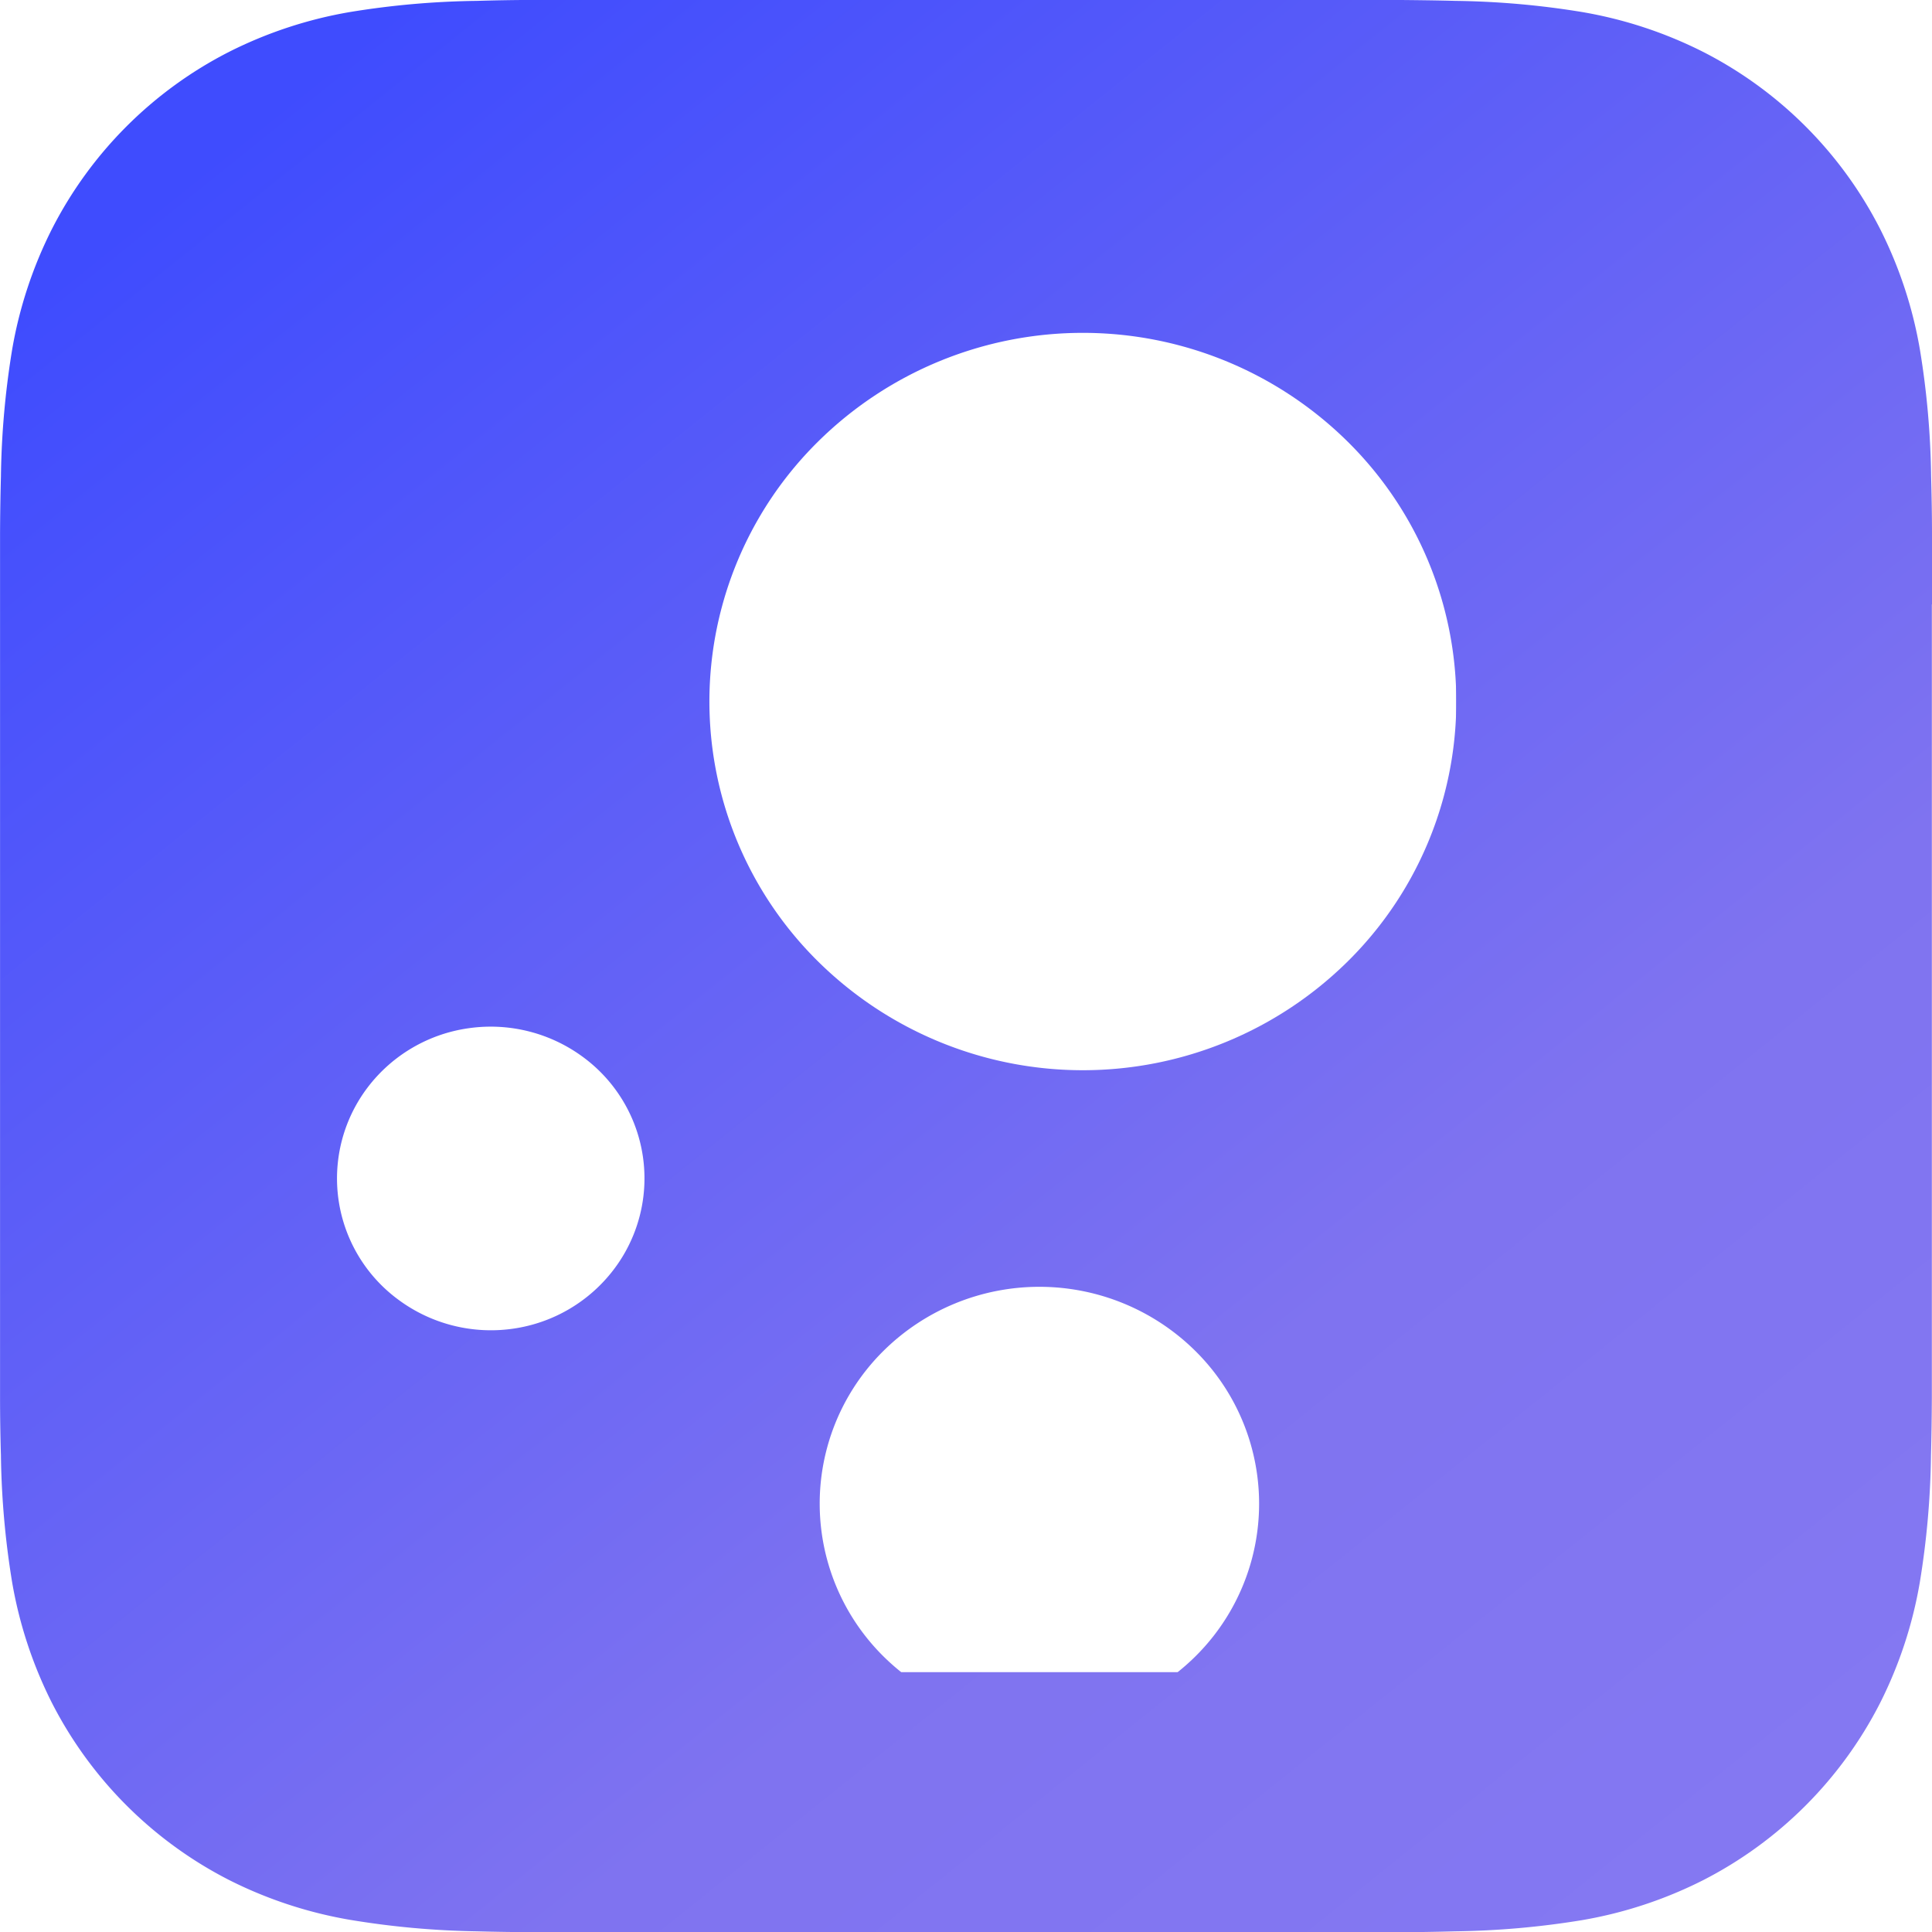 <svg id="Group_30774" data-name="Group 30774" xmlns="http://www.w3.org/2000/svg" xmlns:xlink="http://www.w3.org/1999/xlink" width="40" height="40" viewBox="0 0 40 40">
  <defs>
    <linearGradient id="linear-gradient" x1="0.105" y1="0.089" x2="0.836" y2="1" gradientUnits="objectBoundingBox">
      <stop offset="0" stop-color="#3f4cfe"/>
      <stop offset="0.703" stop-color="#7f73f0"/>
      <stop offset="1" stop-color="#8478f2"/>
    </linearGradient>
    <clipPath id="clip-path">
      <rect id="Rectangle_15866" data-name="Rectangle 15866" width="23.194" height="28.729" fill="none"/>
    </clipPath>
    <filter id="Ellipse_9" x="13.627" y="23.24" width="15.781" height="15.781" filterUnits="userSpaceOnUse">
      <feOffset dy="1" input="SourceAlpha"/>
      <feGaussianBlur stdDeviation="0.5" result="blur"/>
      <feFlood flood-opacity="0.161"/>
      <feComposite operator="in" in2="blur"/>
      <feComposite in="SourceGraphic"/>
    </filter>
    <filter id="Ellipse_9-2" x="4.229" y="18.473" width="11.859" height="11.854" filterUnits="userSpaceOnUse">
      <feOffset dy="1" input="SourceAlpha"/>
      <feGaussianBlur stdDeviation="0.5" result="blur-2"/>
      <feFlood flood-opacity="0.161"/>
      <feComposite operator="in" in2="blur-2"/>
      <feComposite in="SourceGraphic"/>
    </filter>
    <filter id="Ellipse_9-3" x="10.06" y="2.161" width="24.727" height="24.727" filterUnits="userSpaceOnUse">
      <feOffset dy="1" input="SourceAlpha"/>
      <feGaussianBlur stdDeviation="0.5" result="blur-3"/>
      <feFlood flood-opacity="0.161"/>
      <feComposite operator="in" in2="blur-3"/>
      <feComposite in="SourceGraphic"/>
    </filter>
  </defs>
  <path id="App_Icon_Mask-2" data-name="App Icon Mask-2" d="M338.13,1099.526v-1.434c0-.4-.007-.8-.018-1.208a17.5,17.5,0,0,0-.231-2.625,8.848,8.848,0,0,0-.823-2.5,8.4,8.4,0,0,0-3.673-3.674,8.856,8.856,0,0,0-2.5-.822,17.5,17.5,0,0,0-2.625-.231c-.4-.011-.805-.015-1.208-.019H309.208c-.4,0-.807.007-1.207.019a17.5,17.5,0,0,0-2.625.231,8.868,8.868,0,0,0-2.5.823,8.4,8.4,0,0,0-3.673,3.674,8.865,8.865,0,0,0-.823,2.5,17.63,17.63,0,0,0-.231,2.625q-.016.6-.018,1.207v17.842q0,.6.018,1.207a17.617,17.617,0,0,0,.231,2.625,8.874,8.874,0,0,0,.823,2.5,8.417,8.417,0,0,0,3.673,3.673,8.869,8.869,0,0,0,2.5.823A17.631,17.631,0,0,0,308,1127c.4.011.8.016,1.207.018h17.843c.4,0,.8-.007,1.207-.018a17.565,17.565,0,0,0,2.625-.231,8.854,8.854,0,0,0,2.5-.823,8.415,8.415,0,0,0,3.673-3.673,8.844,8.844,0,0,0,.823-2.5,17.493,17.493,0,0,0,.231-2.625c.011-.4.016-.8.018-1.207v-16.411Z" transform="translate(-298.13 -1087.014)" fill="url(#linear-gradient)"/>
  <g id="Group_30773" data-name="Group 30773" transform="translate(0.989 2.535)">
    <rect id="Rectangle_15865" data-name="Rectangle 15865" width="35.433" height="35.445" fill="none"/>
    <g id="Mask_Group_2" data-name="Mask Group 2" transform="translate(5.967 3.358)" clip-path="url(#clip-path)">
      <g id="Group_29722" data-name="Group 29722" transform="translate(-1.227 -3.232)">
        <g transform="matrix(1, 0, 0, 1, -5.73, -2.66)" filter="url(#Ellipse_9)">
          <path id="Ellipse_9-4" data-name="Ellipse 9" d="M4.55,0A4.448,4.448,0,0,1,9.039,4.489,4.59,4.59,0,0,1,4.491,9.037,4.448,4.448,0,0,1,0,4.55,4.59,4.59,0,0,1,4.55,0Z" transform="translate(21.52 23.74) rotate(45)" fill="#fff"/>
        </g>
        <g transform="matrix(1, 0, 0, 1, -5.73, -2.66)" filter="url(#Ellipse_9-2)">
          <path id="Ellipse_9-5" data-name="Ellipse 9" d="M3.189,0A3.116,3.116,0,0,1,6.338,3.138,3.182,3.182,0,0,1,5.4,5.374a3.217,3.217,0,0,1-2.247.939A3.116,3.116,0,0,1,0,3.177,3.182,3.182,0,0,1,.941.94,3.217,3.217,0,0,1,3.189,0Z" transform="matrix(0.8, 0.6, -0.6, 0.8, 9.52, 18.97)" fill="#fff"/>
        </g>
        <g transform="matrix(1, 0, 0, 1, -5.73, -2.66)" filter="url(#Ellipse_9-3)">
          <path id="Ellipse_9-6" data-name="Ellipse 9" d="M7.732,0a7.562,7.562,0,0,1,7.632,7.632,7.8,7.8,0,0,1-7.731,7.731A7.562,7.562,0,0,1,0,7.732,7.8,7.8,0,0,1,7.732,0Z" transform="translate(22.42 2.66) rotate(45)" fill="#fff"/>
        </g>
      </g>
    </g>
  </g>
</svg>
